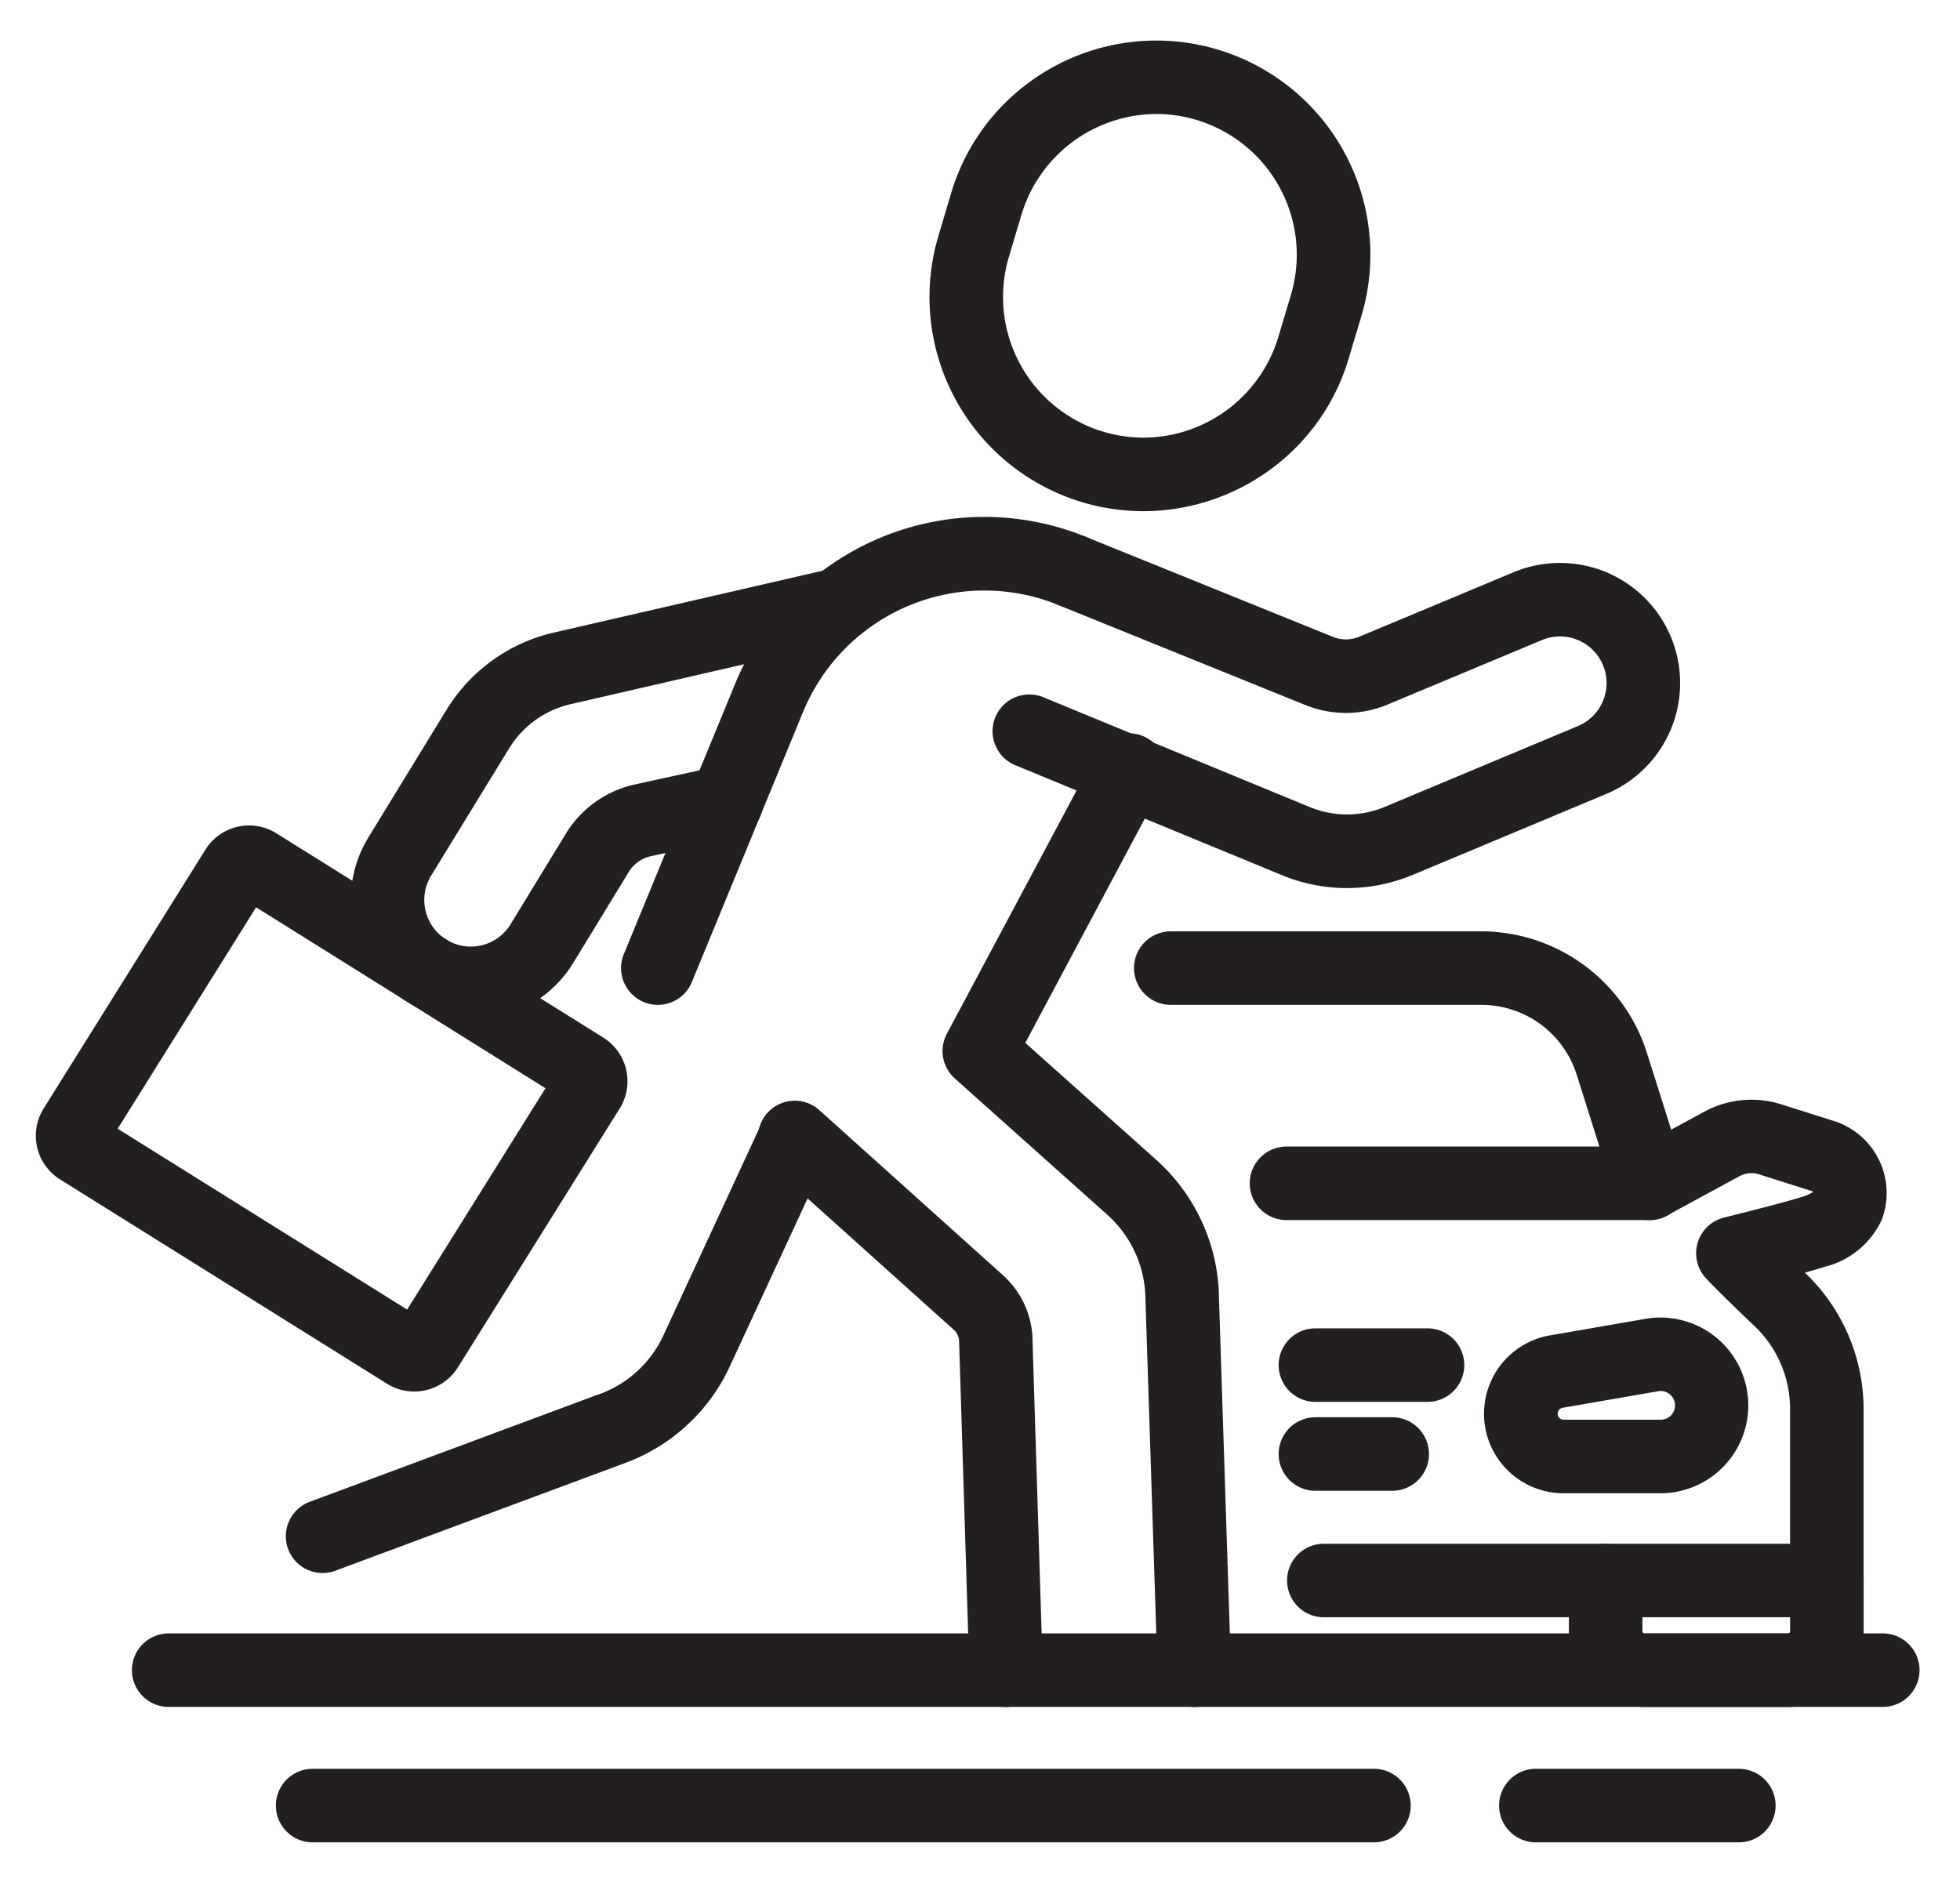 <svg xmlns="http://www.w3.org/2000/svg" xmlns:xlink="http://www.w3.org/1999/xlink" width="79.966" height="76.823" viewBox="0 0 79.966 76.823"><defs><clipPath id="a"><rect width="79.966" height="76.823" transform="translate(-2 -2)" fill="none" stroke="#707070" stroke-width="3"/></clipPath></defs><g transform="translate(-689 -1775)"><g transform="translate(691 1777)" clip-path="url(#a)"><path d="M27.558,18.331A8.737,8.737,0,0,1,19.185,7.1L19.7,5.368A8.662,8.662,0,0,1,22.9.824a8.736,8.736,0,0,1,13.545,9.535l-.518,1.732a8.652,8.652,0,0,1-3.2,4.541A8.8,8.8,0,0,1,27.558,18.331Zm.51-16.206a5.769,5.769,0,0,0-5.492,4.1L22.06,7.955a5.74,5.74,0,0,0,5.5,7.375,5.766,5.766,0,0,0,5.492-4.1L33.568,9.5a5.742,5.742,0,0,0-5.5-7.376Z" transform="translate(17.101 0.527)" fill="#231f20"/><path d="M34.681,24.5a7.008,7.008,0,0,1-2.668-.531L21.146,19.487a1.5,1.5,0,1,1,1.143-2.774l10.865,4.479a3.988,3.988,0,0,0,3.071-.008L44.1,17.889a1.9,1.9,0,1,0-1.468-3.509L36.34,17.009a4.4,4.4,0,0,1-3.366.02L22.918,12.958a1.5,1.5,0,0,1,1.126-2.781L34.1,14.248a1.415,1.415,0,0,0,1.083-.006l6.293-2.629a4.9,4.9,0,0,1,3.783,9.044l-7.874,3.294A7,7,0,0,1,34.681,24.5Z" transform="translate(18.278 9.736)" fill="#231f20"/><path d="M25.134,47.343a1.5,1.5,0,0,1-1.5-1.453L23.217,32.4A.657.657,0,0,0,23,31.954l-7.471-6.714a1.5,1.5,0,1,1,2.005-2.231L25,29.722a3.636,3.636,0,0,1,1.21,2.526q0,.018,0,.035l.42,13.514a1.5,1.5,0,0,1-1.453,1.546Z" transform="translate(13.913 20.304)" fill="#231f20"/><path d="M29.38,54.167a1.5,1.5,0,0,1-1.5-1.451l-.5-15.428a4.673,4.673,0,0,0-1.544-3.2L19.61,28.524a1.5,1.5,0,0,1-.324-1.824l6.072-11.388A1.5,1.5,0,1,1,28,16.723L22.487,27.072l5.348,4.777a7.692,7.692,0,0,1,2.543,5.292q0,.016,0,.032l.5,15.446a1.5,1.5,0,0,1-1.451,1.548Z" transform="translate(17.345 13.48)" fill="#231f20"/><path d="M13.488,29.592A1.5,1.5,0,0,1,12.1,27.521l4.54-11.028a10.987,10.987,0,0,1,14.334-5.988,1.5,1.5,0,1,1-1.139,2.775,8,8,0,0,0-10.42,4.354l-4.54,11.028A1.5,1.5,0,0,1,13.488,29.592Z" transform="translate(11.352 9.409)" fill="#231f20"/><path d="M6.061,41.879a1.5,1.5,0,0,1-.523-2.906l11.8-4.39.01,0a4.612,4.612,0,0,0,2.625-2.417l4.013-8.668A1.5,1.5,0,0,1,26.7,24.755l-4.013,8.667A7.59,7.59,0,0,1,18.376,37.4L6.584,41.785A1.5,1.5,0,0,1,6.061,41.879Z" transform="translate(5.101 20.304)" fill="#231f20"/><path d="M10.889,29.262A4.9,4.9,0,0,1,6.722,21.8l3.2-5.227.007-.011A6.962,6.962,0,0,1,14.3,13.445L25.576,10.85a1.5,1.5,0,0,1,.673,2.924L14.976,16.369a3.982,3.982,0,0,0-2.5,1.779l-3.2,5.22a1.907,1.907,0,0,0,.615,2.605,1.9,1.9,0,0,0,2.627-.622l2.268-3.715.008-.014a4.4,4.4,0,0,1,2.737-1.963l.023-.005L21,18.9a1.5,1.5,0,1,1,.64,2.931l-3.425.748a1.416,1.416,0,0,0-.867.626l-2.264,3.708a4.868,4.868,0,0,1-3.054,2.214A4.945,4.945,0,0,1,10.889,29.262Z" transform="translate(6.312 10.362)" fill="#231f20"/><path d="M.6-1.5H13.053a2.1,2.1,0,0,1,2.1,2.1v15.73a2.1,2.1,0,0,1-2.1,2.1H.6a2.1,2.1,0,0,1-2.1-2.1V.6A2.1,2.1,0,0,1,.6-1.5Zm11.553,3H1.5V15.425H12.151Z" transform="matrix(0.53, -0.848, 0.848, 0.53, 0.735, 44.532)" fill="#231f20"/><path d="M69.933,1.5H0A1.5,1.5,0,0,1-1.5,0,1.5,1.5,0,0,1,0-1.5H69.933a1.5,1.5,0,0,1,1.5,1.5A1.5,1.5,0,0,1,69.933,1.5Z" transform="translate(4.882 66.147)" fill="#231f20"/><path d="M4.573,1.5H0A1.5,1.5,0,0,1-1.5,0,1.5,1.5,0,0,1,0-1.5H4.573A1.5,1.5,0,0,1,6.073,0,1.5,1.5,0,0,1,4.573,1.5Z" transform="translate(51.668 53.7)" fill="#231f20"/><path d="M3.133,1.5H0A1.5,1.5,0,0,1-1.5,0,1.5,1.5,0,0,1,0-1.5H3.133A1.5,1.5,0,0,1,4.633,0,1.5,1.5,0,0,1,3.133,1.5Z" transform="translate(51.668 57.328)" fill="#231f20"/><path d="M41.926,39.089H36.07a3.087,3.087,0,0,1-3.084-3.084V33.932a1.5,1.5,0,0,1,3,0v2.074a.084.084,0,0,0,.084.084h5.856a.084.084,0,0,0,.084-.084V33.932a1.5,1.5,0,0,1,3,0v2.074A3.087,3.087,0,0,1,41.926,39.089Z" transform="translate(29.024 28.558)" fill="#231f20"/><path d="M48.764,43.712H28.243a1.5,1.5,0,0,1,0-3H47.264V35.2a4.671,4.671,0,0,0-1.456-3.375c-1.364-1.293-1.947-1.915-1.972-1.941a1.5,1.5,0,0,1,.736-2.481c.68-.168,2.582-.649,3.206-.852a1.851,1.851,0,0,0,.421-.188v0a.081.081,0,0,0-.054-.044l-.043-.013-2.11-.669a1.015,1.015,0,0,0-.787.075l-2.959,1.607a1.5,1.5,0,0,1-1.431-2.636L43.77,23.08a4.029,4.029,0,0,1,3.126-.3l2.093.663A3.084,3.084,0,0,1,51,27.506a3.483,3.483,0,0,1-2.3,1.9c-.206.067-.5.152-.833.244A7.683,7.683,0,0,1,50.264,35.2v7.007A1.5,1.5,0,0,1,48.764,43.712Z" transform="translate(23.769 20.277)" fill="#231f20"/><path d="M38.306,34.59H34.35a3.245,3.245,0,0,1-.556-6.442l3.9-.676a3.585,3.585,0,1,1,.614,7.118Zm.006-4.172a.612.612,0,0,0-.1.009l-3.9.676a.245.245,0,0,0,.042.486h3.956a.586.586,0,0,0,.006-1.172Z" transform="translate(27.441 24.339)" fill="#231f20"/><path d="M44.384,30.644a1.5,1.5,0,0,1-1.43-1.049L41.419,24.73a4.082,4.082,0,0,0-3.907-2.867H24.851a1.5,1.5,0,0,1,0-3H37.512a7.1,7.1,0,0,1,6.767,4.964l1.536,4.865a1.5,1.5,0,0,1-1.431,1.952Z" transform="translate(20.915 17.138)" fill="#231f20"/><path d="M14.812,1.5H0A1.5,1.5,0,0,1-1.5,0,1.5,1.5,0,0,1,0-1.5H14.812a1.5,1.5,0,0,1,1.5,1.5A1.5,1.5,0,0,1,14.812,1.5Z" transform="translate(50.488 46.282)" fill="#231f20"/><path d="M43.3,1.5H0A1.5,1.5,0,0,1-1.5,0,1.5,1.5,0,0,1,0-1.5H43.3A1.5,1.5,0,0,1,44.8,0,1.5,1.5,0,0,1,43.3,1.5Z" transform="translate(10.756 71.672)" fill="#231f20"/><path d="M8.282,1.5H0A1.5,1.5,0,0,1-1.5,0,1.5,1.5,0,0,1,0-1.5H8.282A1.5,1.5,0,0,1,9.782,0,1.5,1.5,0,0,1,8.282,1.5Z" transform="translate(60.661 71.672)" fill="#231f20"/></g></g></svg>